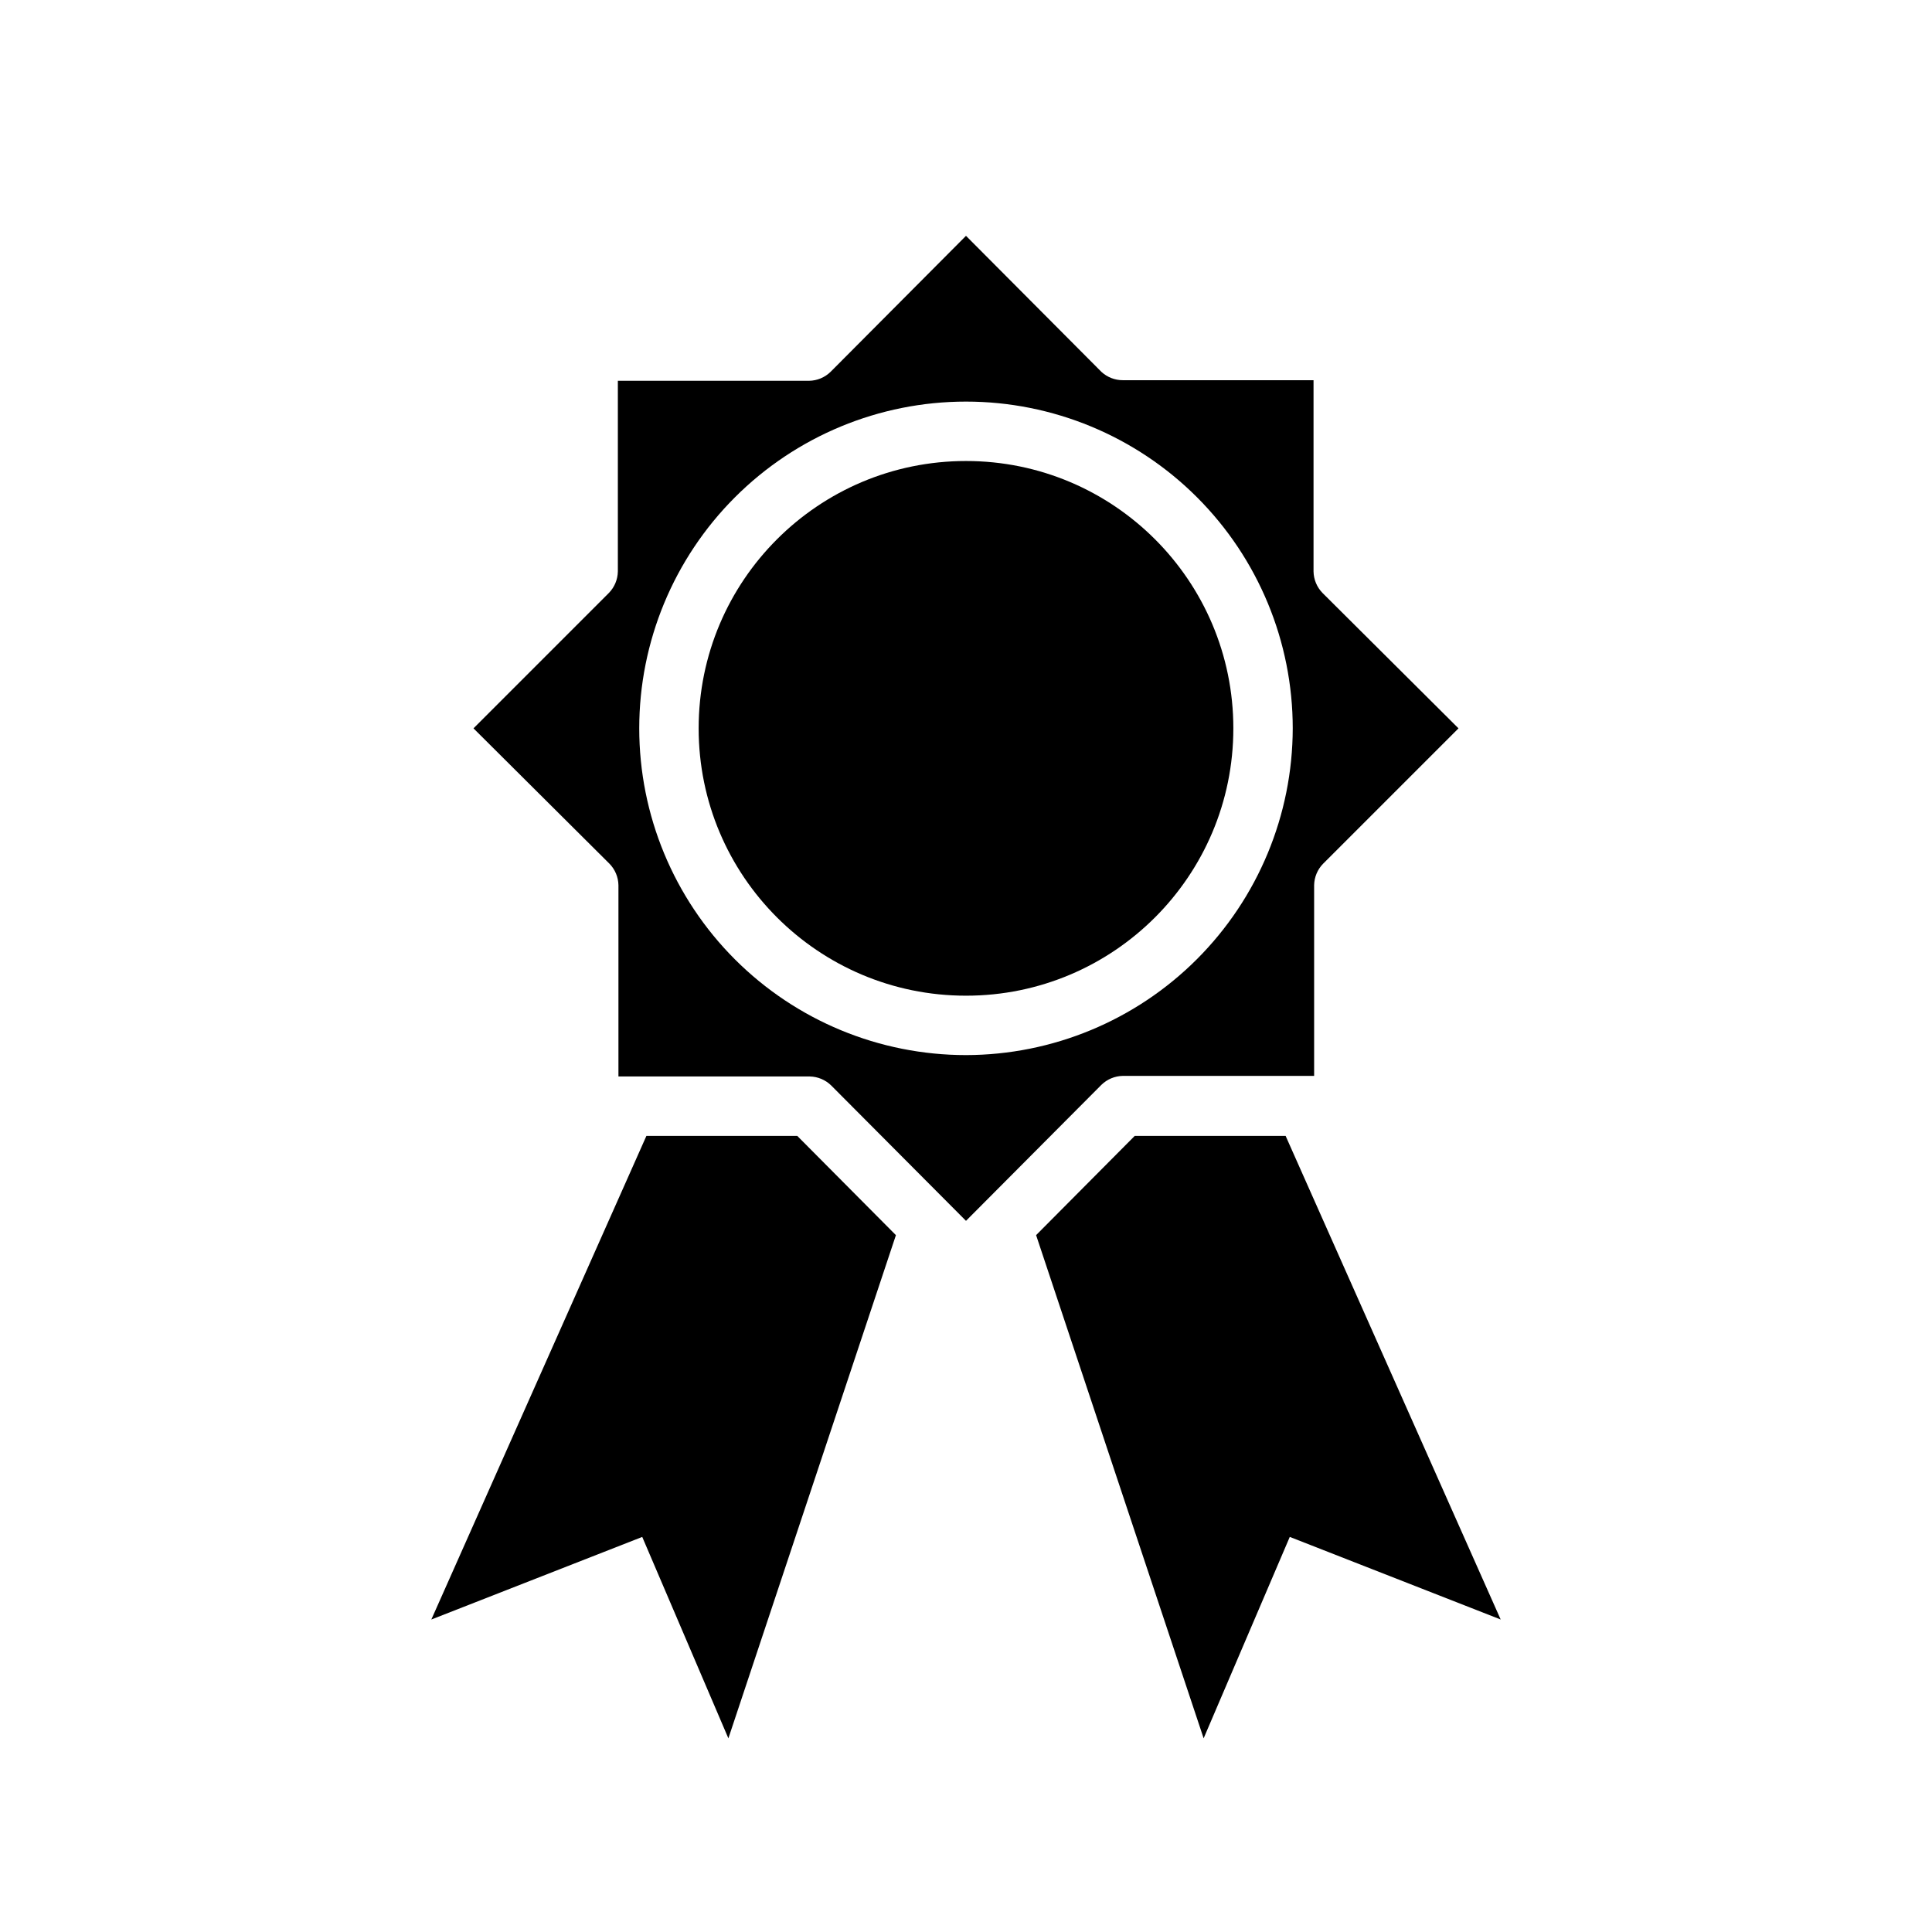 <?xml version="1.0" encoding="UTF-8"?>
<!-- The Best Svg Icon site in the world: iconSvg.co, Visit us! https://iconsvg.co -->
<svg fill="#000000" width="800px" height="800px" version="1.1" viewBox="144 144 512 512" xmlns="http://www.w3.org/2000/svg">
 <g>
  <path d="m355.29 445.03h-39.988l-56.996 128.16 55.895-21.887 22.828 53.375 44.398-133.35z"/>
  <path d="m444.71 445.03-26.133 26.293 44.398 133.35 22.828-53.375 55.891 21.887-56.992-128.16z"/>
  <path d="m470.85 337.02c0 39.129-31.723 70.848-70.848 70.848-39.129 0-70.852-31.719-70.852-70.848 0-39.129 31.723-70.848 70.852-70.848 39.125 0 70.848 31.719 70.848 70.848"/>
  <path d="m494.46 301.12c-1.477-1.52-2.32-3.547-2.359-5.668v-50.695h-50.539c-2.098 0.004-4.121-0.781-5.668-2.203l-35.895-36.055-35.898 36.055c-1.52 1.477-3.547 2.324-5.668 2.359h-50.695v50.539c-0.039 2.121-0.883 4.148-2.363 5.668l-35.895 35.898 36.055 35.895c1.477 1.52 2.324 3.547 2.359 5.668v50.695h50.695c2.121 0.039 4.148 0.883 5.668 2.363l35.742 35.895 35.895-36.051c1.52-1.48 3.547-2.324 5.668-2.363h50.695v-50.539c0.039-2.121 0.883-4.148 2.363-5.668l35.895-35.895zm-94.461 122.49c-22.969 0-44.992-9.121-61.23-25.359-16.238-16.242-25.363-38.266-25.363-61.23 0-22.969 9.125-44.992 25.363-61.23s38.262-25.363 61.23-25.363c22.965 0 44.988 9.125 61.227 25.363 16.242 16.238 25.363 38.262 25.363 61.23-0.039 22.953-9.176 44.953-25.406 61.184-16.23 16.23-38.23 25.367-61.184 25.406z"/>
 </g>
</svg>